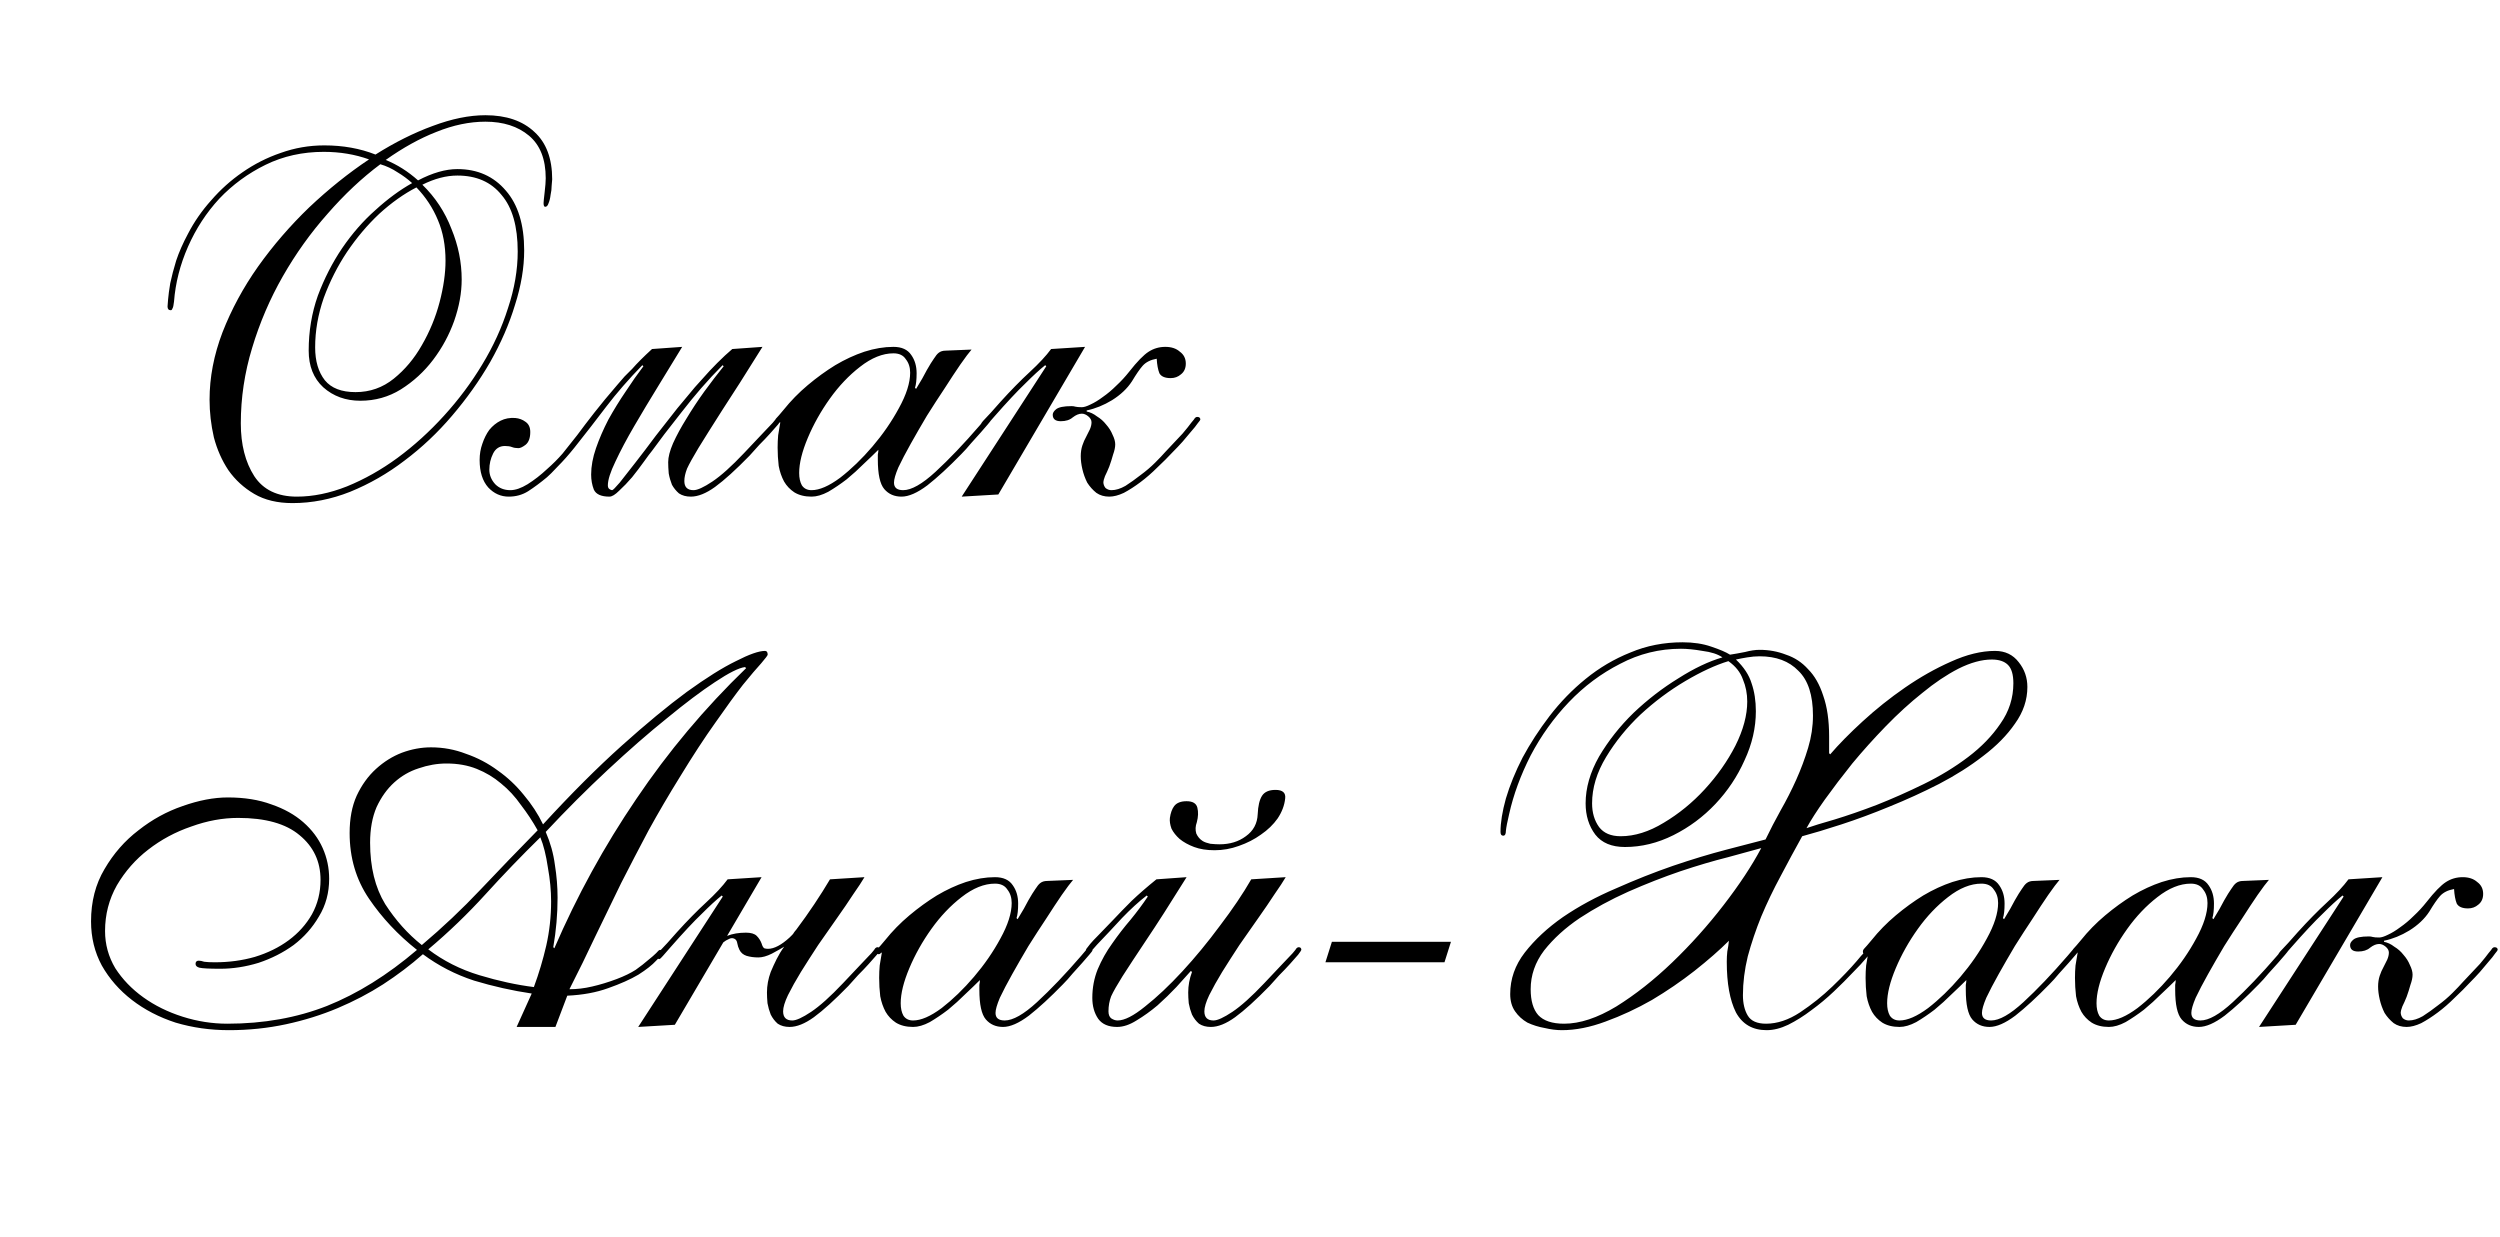 <?xml version="1.0" encoding="UTF-8"?> <svg xmlns="http://www.w3.org/2000/svg" width="297" height="147" viewBox="0 0 297 147" fill="none"><path d="M65.984 122H61.376L63.168 118.032C60.864 117.691 58.581 117.179 56.32 116.496C54.101 115.771 52.075 114.725 50.24 113.36C48.789 114.64 47.211 115.835 45.504 116.944C43.84 118.011 42.048 118.949 40.128 119.76C38.208 120.571 36.16 121.211 33.984 121.68C31.808 122.149 29.547 122.384 27.2 122.384C24.981 122.384 22.869 122.085 20.864 121.488C18.901 120.848 17.173 119.952 15.68 118.8C14.187 117.648 12.992 116.283 12.096 114.704C11.243 113.125 10.816 111.376 10.816 109.456C10.816 107.109 11.349 105.04 12.416 103.248C13.483 101.413 14.827 99.877 16.448 98.64C18.069 97.36 19.819 96.4 21.696 95.76C23.616 95.077 25.408 94.736 27.072 94.736C29.035 94.736 30.763 95.013 32.256 95.568C33.749 96.08 35.008 96.784 36.032 97.68C37.056 98.576 37.824 99.6 38.336 100.752C38.848 101.904 39.104 103.12 39.104 104.4C39.104 106.064 38.699 107.557 37.888 108.88C37.12 110.203 36.117 111.333 34.88 112.272C33.643 113.168 32.256 113.872 30.72 114.384C29.184 114.853 27.669 115.088 26.176 115.088C24.853 115.088 24.021 115.045 23.68 114.96C23.381 114.875 23.232 114.725 23.232 114.512C23.232 114.256 23.36 114.128 23.616 114.128C23.787 114.128 24 114.171 24.256 114.256C24.555 114.299 24.981 114.32 25.536 114.32C27.2 114.32 28.779 114.107 30.272 113.68C31.808 113.211 33.152 112.549 34.304 111.696C35.456 110.843 36.373 109.819 37.056 108.624C37.739 107.387 38.08 106.021 38.08 104.528C38.08 102.352 37.248 100.581 35.584 99.216C33.963 97.851 31.531 97.168 28.288 97.168C26.453 97.168 24.597 97.509 22.72 98.192C20.843 98.832 19.136 99.749 17.6 100.944C16.107 102.096 14.869 103.504 13.888 105.168C12.949 106.832 12.48 108.645 12.48 110.608C12.48 112.187 12.885 113.659 13.696 115.024C14.549 116.347 15.659 117.499 17.024 118.48C18.389 119.461 19.947 120.229 21.696 120.784C23.445 121.339 25.216 121.616 27.008 121.616C31.317 121.616 35.264 120.912 38.848 119.504C42.475 118.053 46.037 115.835 49.536 112.848C47.275 111.056 45.376 109.029 43.84 106.768C42.304 104.507 41.536 101.904 41.536 98.96C41.536 97.253 41.813 95.781 42.368 94.544C42.965 93.264 43.733 92.197 44.672 91.344C45.611 90.491 46.635 89.851 47.744 89.424C48.896 88.997 50.048 88.784 51.2 88.784C52.651 88.784 54.037 89.04 55.36 89.552C56.725 90.021 57.984 90.683 59.136 91.536C60.288 92.347 61.312 93.307 62.208 94.416C63.147 95.525 63.915 96.699 64.512 97.936C67.84 94.309 70.955 91.195 73.856 88.592C76.757 85.989 79.339 83.856 81.6 82.192C83.904 80.528 85.845 79.312 87.424 78.544C89.003 77.733 90.155 77.328 90.88 77.328C91.093 77.328 91.2 77.477 91.2 77.776C91.2 77.861 90.944 78.203 90.432 78.8C89.92 79.355 89.195 80.208 88.256 81.36C87.36 82.512 86.272 84.005 84.992 85.84C83.712 87.632 82.304 89.787 80.768 92.304C79.445 94.437 78.208 96.549 77.056 98.64C75.947 100.731 74.859 102.821 73.792 104.912C72.768 107.003 71.744 109.115 70.72 111.248C69.739 113.339 68.715 115.429 67.648 117.52C68.544 117.52 69.44 117.413 70.336 117.2C71.275 116.987 72.256 116.688 73.28 116.304C74.176 115.963 74.923 115.6 75.52 115.216C76.117 114.789 76.608 114.405 76.992 114.064C77.419 113.723 77.739 113.445 77.952 113.232C78.165 112.976 78.315 112.848 78.4 112.848C78.613 112.848 78.72 112.955 78.72 113.168C78.72 113.296 78.464 113.616 77.952 114.128C77.483 114.64 76.779 115.195 75.84 115.792C74.901 116.347 73.707 116.88 72.256 117.392C70.848 117.904 69.227 118.203 67.392 118.288L65.984 122ZM65.472 107.088C65.472 105.808 65.344 104.464 65.088 103.056C64.875 101.605 64.576 100.411 64.192 99.472C61.931 101.691 59.755 103.952 57.664 106.256C55.573 108.56 53.312 110.736 50.88 112.784C52.672 114.149 54.699 115.173 56.96 115.856C59.221 116.539 61.376 117.008 63.424 117.264C64.021 115.643 64.512 114 64.896 112.336C65.28 110.629 65.472 108.88 65.472 107.088ZM65.856 112.656C68.544 106.427 71.787 100.517 75.584 94.928C79.381 89.296 83.733 84.112 88.64 79.376L88.512 79.248C87.787 79.333 86.592 79.931 84.928 81.04C83.307 82.107 81.408 83.536 79.232 85.328C77.056 87.077 74.709 89.125 72.192 91.472C69.717 93.776 67.264 96.229 64.832 98.832C65.387 100.112 65.749 101.413 65.92 102.736C66.133 104.059 66.24 105.36 66.24 106.64C66.24 108.603 66.069 110.565 65.728 112.528L65.856 112.656ZM43.968 100.112C43.968 103.013 44.565 105.445 45.76 107.408C46.997 109.328 48.448 110.949 50.112 112.272C52.587 110.181 54.912 107.984 57.088 105.68C59.307 103.333 61.568 100.987 63.872 98.64C63.275 97.573 62.613 96.571 61.888 95.632C61.205 94.651 60.416 93.797 59.52 93.072C58.667 92.347 57.707 91.771 56.64 91.344C55.573 90.917 54.379 90.704 53.056 90.704C51.947 90.704 50.837 90.896 49.728 91.28C48.661 91.621 47.701 92.176 46.848 92.944C45.995 93.712 45.291 94.693 44.736 95.888C44.224 97.083 43.968 98.491 43.968 100.112ZM102.699 104.208C102.4 104.72 101.952 105.403 101.354 106.256C100.8 107.109 100.16 108.048 99.434 109.072C98.709 110.096 97.963 111.163 97.195 112.272C96.469 113.381 95.787 114.448 95.147 115.472C94.549 116.453 94.037 117.371 93.611 118.224C93.227 119.035 93.034 119.675 93.034 120.144C93.034 120.869 93.397 121.232 94.123 121.232C94.592 121.232 95.338 120.891 96.362 120.208C97.386 119.525 98.645 118.395 100.139 116.816C101.077 115.835 101.803 115.067 102.315 114.512C102.869 113.915 103.275 113.488 103.531 113.232C103.787 112.933 103.936 112.741 103.979 112.656C104.064 112.571 104.149 112.528 104.235 112.528C104.448 112.528 104.555 112.635 104.555 112.848C104.555 112.891 104.427 113.083 104.171 113.424C103.915 113.723 103.595 114.085 103.211 114.512C102.827 114.939 102.4 115.387 101.931 115.856C101.504 116.325 101.12 116.752 100.779 117.136C99.157 118.8 97.792 120.037 96.683 120.848C95.616 121.616 94.656 122 93.802 122C93.248 122 92.778 121.872 92.394 121.616C92.053 121.317 91.776 120.955 91.562 120.528C91.392 120.101 91.264 119.653 91.178 119.184C91.136 118.715 91.115 118.288 91.115 117.904C91.115 117.093 91.264 116.283 91.562 115.472C91.776 114.96 92.01 114.448 92.266 113.936C92.522 113.424 92.821 112.933 93.162 112.464C92.821 112.677 92.331 112.955 91.691 113.296C91.093 113.595 90.56 113.744 90.091 113.744C89.579 113.744 89.109 113.68 88.683 113.552C88.299 113.424 88.021 113.189 87.85 112.848C87.722 112.592 87.637 112.336 87.594 112.08C87.552 111.781 87.424 111.589 87.21 111.504C86.997 111.419 86.784 111.44 86.57 111.568C86.357 111.653 86.144 111.781 85.93 111.952L80.171 121.744L75.819 122L85.867 106.512L85.739 106.384C85.099 106.896 84.309 107.621 83.371 108.56C82.432 109.456 81.195 110.779 79.659 112.528C79.317 112.912 79.019 113.253 78.763 113.552C78.549 113.808 78.4 113.936 78.314 113.936C78.144 113.936 78.058 113.808 78.058 113.552C78.058 113.381 78.229 113.125 78.57 112.784C78.912 112.443 79.531 111.76 80.427 110.736C81.664 109.371 82.816 108.197 83.882 107.216C84.992 106.192 85.845 105.275 86.442 104.464L90.475 104.208L86.379 111.184C87.019 110.928 87.765 110.8 88.618 110.8C89.216 110.8 89.642 110.928 89.898 111.184C90.154 111.44 90.347 111.739 90.475 112.08C90.56 112.379 90.666 112.571 90.794 112.656C90.922 112.699 91.072 112.72 91.243 112.72C91.968 112.72 92.821 112.272 93.802 111.376L94.123 111.056C94.208 110.971 94.272 110.885 94.314 110.8C94.4 110.672 94.485 110.565 94.57 110.48C95.338 109.456 96.064 108.432 96.746 107.408C97.429 106.384 98.048 105.403 98.603 104.464L102.699 104.208ZM127.484 104.528C127.185 104.869 126.737 105.467 126.14 106.32C125.585 107.131 124.967 108.069 124.284 109.136C123.601 110.16 122.897 111.248 122.172 112.4C121.489 113.552 120.849 114.661 120.252 115.728C119.655 116.795 119.164 117.733 118.78 118.544C118.439 119.355 118.268 119.952 118.268 120.336C118.268 120.933 118.631 121.232 119.356 121.232C120.337 121.232 121.617 120.507 123.196 119.056C124.817 117.563 126.567 115.728 128.444 113.552C128.828 113.083 129.063 112.805 129.148 112.72C129.233 112.592 129.319 112.528 129.404 112.528C129.532 112.528 129.617 112.571 129.66 112.656C129.745 112.741 129.788 112.827 129.788 112.912C129.788 112.955 129.66 113.125 129.404 113.424C129.191 113.68 128.913 114 128.572 114.384C128.231 114.768 127.847 115.195 127.42 115.664C127.036 116.133 126.652 116.56 126.268 116.944C124.775 118.48 123.431 119.717 122.236 120.656C121.041 121.552 120.017 122 119.164 122C118.311 122 117.628 121.701 117.116 121.104C116.604 120.507 116.348 119.333 116.348 117.584C116.348 117.371 116.348 117.179 116.348 117.008C116.391 116.795 116.412 116.603 116.412 116.432C115.943 116.901 115.367 117.456 114.684 118.096C114.044 118.736 113.361 119.355 112.636 119.952C111.911 120.507 111.185 120.997 110.46 121.424C109.735 121.808 109.073 122 108.476 122C107.665 122 106.983 121.829 106.428 121.488C105.916 121.147 105.511 120.72 105.212 120.208C104.913 119.653 104.7 119.035 104.572 118.352C104.487 117.627 104.444 116.901 104.444 116.176C104.444 115.664 104.465 115.173 104.508 114.704C104.593 114.192 104.679 113.68 104.764 113.168C104.679 113.168 104.615 113.211 104.572 113.296C104.529 113.339 104.465 113.36 104.38 113.36C104.209 113.36 104.124 113.253 104.124 113.04C104.124 112.912 104.188 112.784 104.316 112.656C104.444 112.528 104.721 112.208 105.148 111.696C106.001 110.629 106.961 109.648 108.028 108.752C109.095 107.856 110.183 107.067 111.292 106.384C112.444 105.701 113.596 105.168 114.748 104.784C115.943 104.4 117.095 104.208 118.204 104.208C119.185 104.208 119.889 104.528 120.316 105.168C120.743 105.765 120.956 106.491 120.956 107.344C120.956 108.112 120.892 108.688 120.764 109.072L120.892 109.2C121.447 108.304 121.873 107.557 122.172 106.96C122.513 106.363 122.791 105.915 123.004 105.616C123.217 105.275 123.409 105.04 123.58 104.912C123.793 104.741 124.071 104.656 124.412 104.656L127.484 104.528ZM107.004 119.184C107.004 119.781 107.111 120.272 107.324 120.656C107.58 121.04 107.964 121.232 108.476 121.232C109.415 121.232 110.545 120.741 111.868 119.76C113.191 118.736 114.471 117.499 115.708 116.048C116.945 114.597 117.991 113.083 118.844 111.504C119.74 109.883 120.188 108.475 120.188 107.28C120.188 106.64 120.017 106.107 119.676 105.68C119.377 105.211 118.887 104.976 118.204 104.976C116.924 104.976 115.601 105.509 114.236 106.576C112.913 107.6 111.719 108.859 110.652 110.352C109.585 111.845 108.711 113.403 108.028 115.024C107.345 116.645 107.004 118.032 107.004 119.184ZM152.743 104.208C152.444 104.72 151.996 105.403 151.399 106.256C150.844 107.109 150.204 108.048 149.479 109.072C148.754 110.096 148.007 111.163 147.239 112.272C146.514 113.381 145.831 114.448 145.191 115.472C144.594 116.453 144.082 117.371 143.655 118.224C143.271 119.035 143.079 119.675 143.079 120.144C143.079 120.869 143.442 121.232 144.167 121.232C144.636 121.232 145.383 120.891 146.407 120.208C147.431 119.525 148.69 118.395 150.183 116.816C151.122 115.835 151.847 115.067 152.359 114.512C152.914 113.915 153.319 113.488 153.575 113.232C153.831 112.933 153.98 112.741 154.023 112.656C154.108 112.571 154.194 112.528 154.279 112.528C154.492 112.528 154.599 112.635 154.599 112.848C154.599 112.891 154.471 113.083 154.215 113.424C153.959 113.723 153.639 114.085 153.255 114.512C152.871 114.939 152.444 115.387 151.975 115.856C151.548 116.325 151.164 116.752 150.823 117.136C149.202 118.8 147.836 120.037 146.727 120.848C145.66 121.616 144.7 122 143.847 122C143.292 122 142.823 121.872 142.439 121.616C142.098 121.317 141.82 120.955 141.607 120.528C141.436 120.101 141.308 119.653 141.223 119.184C141.18 118.715 141.159 118.288 141.159 117.904C141.159 117.093 141.308 116.283 141.607 115.472L141.479 115.344C141.01 115.856 140.434 116.496 139.751 117.264C139.068 117.989 138.322 118.715 137.511 119.44C136.7 120.123 135.868 120.72 135.015 121.232C134.204 121.744 133.436 122 132.711 122C131.687 122 130.94 121.68 130.471 121.04C130.002 120.357 129.767 119.525 129.767 118.544C129.767 117.349 129.98 116.219 130.407 115.152C130.876 114.043 131.452 113.019 132.135 112.08C132.818 111.099 133.543 110.16 134.311 109.264C135.079 108.325 135.762 107.408 136.359 106.512L136.231 106.384C135.292 107.109 134.311 108.005 133.287 109.072C132.306 110.139 131.324 111.184 130.343 112.208C129.916 112.677 129.66 112.976 129.575 113.104C129.49 113.232 129.383 113.296 129.255 113.296C129.084 113.296 128.999 113.168 128.999 112.912C128.999 112.869 129.02 112.805 129.063 112.72C129.148 112.592 129.298 112.4 129.511 112.144C129.724 111.888 130.044 111.547 130.471 111.12C130.94 110.651 131.538 110.032 132.263 109.264C132.903 108.581 133.628 107.835 134.439 107.024C135.292 106.213 136.274 105.36 137.383 104.464L140.967 104.208C139.004 107.365 137.404 109.861 136.167 111.696C134.972 113.488 134.034 114.917 133.351 115.984C132.711 117.008 132.263 117.797 132.007 118.352C131.794 118.907 131.687 119.504 131.687 120.144C131.687 120.528 131.794 120.805 132.007 120.976C132.263 121.147 132.519 121.232 132.775 121.232C133.586 121.232 134.674 120.677 136.039 119.568C137.447 118.459 138.919 117.072 140.455 115.408C141.991 113.744 143.484 111.931 144.935 109.968C146.428 108.005 147.666 106.171 148.647 104.464L152.743 104.208ZM144.295 101.008C143.356 101.008 142.546 100.88 141.863 100.624C141.18 100.368 140.604 100.048 140.135 99.664C139.708 99.28 139.388 98.875 139.175 98.448C139.004 97.979 138.94 97.552 138.983 97.168C139.068 96.571 139.239 96.101 139.495 95.76C139.794 95.376 140.284 95.184 140.967 95.184C141.692 95.184 142.119 95.44 142.247 95.952C142.375 96.464 142.354 97.04 142.183 97.68C142.012 98.149 141.991 98.597 142.119 99.024C142.29 99.408 142.546 99.707 142.887 99.92C143.1 100.048 143.399 100.155 143.783 100.24C144.21 100.283 144.572 100.304 144.871 100.304C146.108 100.304 147.154 99.984 148.007 99.344C148.903 98.704 149.372 97.829 149.415 96.72C149.458 95.739 149.628 95.013 149.927 94.544C150.226 94.075 150.759 93.84 151.527 93.84C152.38 93.84 152.764 94.181 152.679 94.864C152.594 95.675 152.295 96.464 151.783 97.232C151.271 97.957 150.61 98.597 149.799 99.152C149.031 99.707 148.156 100.155 147.175 100.496C146.236 100.837 145.276 101.008 144.295 101.008ZM171.604 114.32H157.46L158.228 111.888H172.372L171.604 114.32ZM217.428 89.616C218.452 88.421 219.732 87.12 221.268 85.712C222.847 84.261 224.532 82.917 226.324 81.68C228.116 80.443 229.929 79.419 231.764 78.608C233.641 77.755 235.391 77.328 237.012 77.328C238.207 77.328 239.145 77.776 239.828 78.672C240.511 79.525 240.852 80.507 240.852 81.616C240.852 83.152 240.361 84.603 239.38 85.968C238.441 87.333 237.183 88.613 235.604 89.808C234.068 91.003 232.319 92.112 230.356 93.136C228.436 94.117 226.473 95.013 224.468 95.824C222.505 96.635 220.607 97.339 218.772 97.936C216.937 98.533 215.38 99.003 214.1 99.344C213.247 100.88 212.393 102.459 211.54 104.08C210.687 105.659 209.919 107.259 209.236 108.88C208.596 110.459 208.063 112.037 207.636 113.616C207.252 115.195 207.06 116.731 207.06 118.224C207.06 119.205 207.252 120.016 207.636 120.656C208.02 121.296 208.745 121.616 209.812 121.616C211.135 121.616 212.479 121.168 213.844 120.272C215.252 119.333 216.532 118.309 217.684 117.2C218.836 116.091 219.796 115.088 220.564 114.192C221.332 113.253 221.801 112.784 221.972 112.784C222.185 112.784 222.292 112.891 222.292 113.104C222.292 113.104 222.1 113.339 221.716 113.808C221.332 114.277 220.799 114.853 220.116 115.536C219.476 116.219 218.729 116.965 217.876 117.776C217.023 118.587 216.127 119.333 215.188 120.016C214.292 120.699 213.375 121.275 212.436 121.744C211.54 122.171 210.687 122.384 209.876 122.384C208.212 122.384 206.996 121.68 206.228 120.272C205.503 118.821 205.14 116.816 205.14 114.256C205.14 113.829 205.161 113.424 205.204 113.04C205.289 112.613 205.353 112.187 205.396 111.76C204.287 112.869 202.921 114.064 201.3 115.344C199.721 116.581 198.036 117.733 196.244 118.8C194.452 119.824 192.617 120.677 190.74 121.36C188.905 122.043 187.177 122.384 185.556 122.384C184.916 122.384 184.233 122.299 183.508 122.128C182.783 122 182.1 121.787 181.46 121.488C180.863 121.147 180.372 120.699 179.988 120.144C179.604 119.589 179.412 118.907 179.412 118.096C179.412 116.304 179.988 114.661 181.14 113.168C182.335 111.632 183.849 110.224 185.684 108.944C187.561 107.664 189.652 106.533 191.956 105.552C194.26 104.528 196.521 103.632 198.74 102.864C201.001 102.096 203.113 101.456 205.076 100.944C207.039 100.432 208.596 100.027 209.748 99.728C210.303 98.576 210.9 97.424 211.54 96.272C212.223 95.077 212.841 93.861 213.396 92.624C213.951 91.387 214.42 90.128 214.804 88.848C215.188 87.568 215.38 86.288 215.38 85.008C215.38 82.576 214.804 80.805 213.652 79.696C212.543 78.544 211.007 77.968 209.044 77.968C208.575 77.968 208.084 78.011 207.572 78.096C207.06 78.181 206.612 78.267 206.228 78.352C207.167 79.248 207.785 80.187 208.084 81.168C208.425 82.149 208.596 83.259 208.596 84.496C208.596 86.459 208.148 88.4 207.252 90.32C206.399 92.24 205.247 93.968 203.796 95.504C202.345 97.04 200.681 98.277 198.804 99.216C196.927 100.155 195.007 100.624 193.044 100.624C191.465 100.624 190.292 100.133 189.524 99.152C188.756 98.128 188.372 96.891 188.372 95.44C188.372 93.605 188.905 91.749 189.972 89.872C191.081 87.995 192.447 86.267 194.068 84.688C195.732 83.109 197.503 81.744 199.38 80.592C201.257 79.397 203.007 78.565 204.628 78.096C204.073 77.712 203.284 77.456 202.26 77.328C201.279 77.157 200.425 77.072 199.7 77.072C197.14 77.072 194.729 77.669 192.468 78.864C190.207 80.016 188.18 81.531 186.388 83.408C184.596 85.285 183.081 87.397 181.844 89.744C180.649 92.091 179.796 94.416 179.284 96.72C179.071 97.616 178.943 98.277 178.9 98.704C178.9 99.088 178.793 99.28 178.58 99.28C178.367 99.28 178.26 99.131 178.26 98.832C178.26 97.723 178.473 96.4 178.9 94.864C179.369 93.285 180.031 91.664 180.884 90C181.78 88.336 182.847 86.693 184.084 85.072C185.364 83.408 186.793 81.936 188.372 80.656C189.993 79.333 191.764 78.288 193.684 77.52C195.604 76.709 197.673 76.304 199.892 76.304C201.172 76.304 202.303 76.475 203.284 76.816C204.308 77.157 205.055 77.477 205.524 77.776C206.079 77.691 206.676 77.584 207.316 77.456C207.956 77.285 208.532 77.2 209.044 77.2C210.153 77.2 211.199 77.392 212.18 77.776C213.204 78.117 214.079 78.693 214.804 79.504C215.572 80.272 216.169 81.317 216.596 82.64C217.065 83.963 217.3 85.584 217.3 87.504V89.488L217.428 89.616ZM181.844 117.52C181.844 118.885 182.143 119.909 182.74 120.592C183.38 121.275 184.404 121.616 185.812 121.616C187.689 121.616 189.759 120.933 192.02 119.568C194.281 118.16 196.5 116.411 198.676 114.32C200.852 112.229 202.879 109.968 204.756 107.536C206.633 105.104 208.127 102.843 209.236 100.752C208.297 101.008 206.975 101.371 205.268 101.84C203.561 102.267 201.684 102.821 199.636 103.504C197.631 104.187 195.561 104.997 193.428 105.936C191.337 106.875 189.417 107.92 187.668 109.072C185.961 110.224 184.553 111.504 183.444 112.912C182.377 114.32 181.844 115.856 181.844 117.52ZM207.572 83.344C207.572 82.405 207.401 81.531 207.06 80.72C206.761 79.867 206.185 79.141 205.332 78.544C203.796 79.013 202.089 79.803 200.212 80.912C198.335 82.021 196.564 83.344 194.9 84.88C193.279 86.416 191.913 88.101 190.804 89.936C189.695 91.771 189.14 93.605 189.14 95.44C189.14 96.549 189.417 97.488 189.972 98.256C190.527 98.981 191.38 99.344 192.532 99.344C194.196 99.344 195.903 98.811 197.652 97.744C199.444 96.677 201.065 95.355 202.516 93.776C204.009 92.155 205.225 90.427 206.164 88.592C207.103 86.715 207.572 84.965 207.572 83.344ZM239.188 81.168C239.188 80.144 238.975 79.419 238.548 78.992C238.121 78.565 237.481 78.352 236.628 78.352C235.433 78.352 234.111 78.715 232.66 79.44C231.252 80.165 229.823 81.125 228.372 82.32C226.921 83.472 225.471 84.795 224.02 86.288C222.612 87.739 221.289 89.211 220.052 90.704C218.857 92.197 217.769 93.627 216.788 94.992C215.849 96.315 215.124 97.445 214.612 98.384C215.337 98.128 216.447 97.787 217.94 97.36C219.476 96.891 221.14 96.315 222.932 95.632C224.767 94.907 226.644 94.075 228.564 93.136C230.484 92.197 232.233 91.131 233.812 89.936C235.391 88.741 236.671 87.419 237.652 85.968C238.676 84.517 239.188 82.917 239.188 81.168ZM244.672 104.528C244.373 104.869 243.925 105.467 243.328 106.32C242.773 107.131 242.154 108.069 241.472 109.136C240.789 110.16 240.085 111.248 239.36 112.4C238.677 113.552 238.037 114.661 237.44 115.728C236.842 116.795 236.352 117.733 235.968 118.544C235.626 119.355 235.456 119.952 235.456 120.336C235.456 120.933 235.818 121.232 236.544 121.232C237.525 121.232 238.805 120.507 240.384 119.056C242.005 117.563 243.754 115.728 245.632 113.552C246.016 113.083 246.25 112.805 246.336 112.72C246.421 112.592 246.506 112.528 246.592 112.528C246.72 112.528 246.805 112.571 246.847 112.656C246.933 112.741 246.976 112.827 246.976 112.912C246.976 112.955 246.848 113.125 246.592 113.424C246.378 113.68 246.101 114 245.76 114.384C245.418 114.768 245.034 115.195 244.608 115.664C244.224 116.133 243.84 116.56 243.456 116.944C241.962 118.48 240.618 119.717 239.424 120.656C238.229 121.552 237.205 122 236.352 122C235.498 122 234.816 121.701 234.304 121.104C233.792 120.507 233.536 119.333 233.536 117.584C233.536 117.371 233.536 117.179 233.536 117.008C233.578 116.795 233.6 116.603 233.6 116.432C233.13 116.901 232.554 117.456 231.872 118.096C231.232 118.736 230.549 119.355 229.824 119.952C229.098 120.507 228.373 120.997 227.648 121.424C226.922 121.808 226.261 122 225.664 122C224.853 122 224.17 121.829 223.616 121.488C223.104 121.147 222.698 120.72 222.4 120.208C222.101 119.653 221.888 119.035 221.76 118.352C221.674 117.627 221.632 116.901 221.632 116.176C221.632 115.664 221.653 115.173 221.696 114.704C221.781 114.192 221.866 113.68 221.952 113.168C221.866 113.168 221.802 113.211 221.76 113.296C221.717 113.339 221.653 113.36 221.568 113.36C221.397 113.36 221.312 113.253 221.312 113.04C221.312 112.912 221.376 112.784 221.504 112.656C221.632 112.528 221.909 112.208 222.336 111.696C223.189 110.629 224.149 109.648 225.216 108.752C226.282 107.856 227.37 107.067 228.48 106.384C229.632 105.701 230.784 105.168 231.936 104.784C233.13 104.4 234.282 104.208 235.392 104.208C236.373 104.208 237.077 104.528 237.504 105.168C237.93 105.765 238.144 106.491 238.144 107.344C238.144 108.112 238.08 108.688 237.952 109.072L238.08 109.2C238.634 108.304 239.061 107.557 239.36 106.96C239.701 106.363 239.978 105.915 240.192 105.616C240.405 105.275 240.597 105.04 240.768 104.912C240.981 104.741 241.258 104.656 241.6 104.656L244.672 104.528ZM224.192 119.184C224.192 119.781 224.298 120.272 224.512 120.656C224.768 121.04 225.152 121.232 225.664 121.232C226.602 121.232 227.733 120.741 229.056 119.76C230.378 118.736 231.658 117.499 232.896 116.048C234.133 114.597 235.178 113.083 236.032 111.504C236.928 109.883 237.376 108.475 237.376 107.28C237.376 106.64 237.205 106.107 236.864 105.68C236.565 105.211 236.074 104.976 235.392 104.976C234.112 104.976 232.789 105.509 231.424 106.576C230.101 107.6 228.906 108.859 227.84 110.352C226.773 111.845 225.898 113.403 225.216 115.024C224.533 116.645 224.192 118.032 224.192 119.184ZM269.547 104.528C269.248 104.869 268.8 105.467 268.203 106.32C267.648 107.131 267.029 108.069 266.347 109.136C265.664 110.16 264.96 111.248 264.235 112.4C263.552 113.552 262.912 114.661 262.315 115.728C261.717 116.795 261.227 117.733 260.843 118.544C260.501 119.355 260.331 119.952 260.331 120.336C260.331 120.933 260.693 121.232 261.419 121.232C262.4 121.232 263.68 120.507 265.259 119.056C266.88 117.563 268.629 115.728 270.507 113.552C270.891 113.083 271.125 112.805 271.211 112.72C271.296 112.592 271.381 112.528 271.467 112.528C271.595 112.528 271.68 112.571 271.722 112.656C271.808 112.741 271.851 112.827 271.851 112.912C271.851 112.955 271.723 113.125 271.467 113.424C271.253 113.68 270.976 114 270.635 114.384C270.293 114.768 269.909 115.195 269.483 115.664C269.099 116.133 268.715 116.56 268.331 116.944C266.837 118.48 265.493 119.717 264.299 120.656C263.104 121.552 262.08 122 261.227 122C260.373 122 259.691 121.701 259.179 121.104C258.667 120.507 258.411 119.333 258.411 117.584C258.411 117.371 258.411 117.179 258.411 117.008C258.453 116.795 258.475 116.603 258.475 116.432C258.005 116.901 257.429 117.456 256.747 118.096C256.107 118.736 255.424 119.355 254.699 119.952C253.973 120.507 253.248 120.997 252.523 121.424C251.797 121.808 251.136 122 250.539 122C249.728 122 249.045 121.829 248.491 121.488C247.979 121.147 247.573 120.72 247.275 120.208C246.976 119.653 246.763 119.035 246.635 118.352C246.549 117.627 246.507 116.901 246.507 116.176C246.507 115.664 246.528 115.173 246.571 114.704C246.656 114.192 246.741 113.68 246.827 113.168C246.741 113.168 246.677 113.211 246.635 113.296C246.592 113.339 246.528 113.36 246.443 113.36C246.272 113.36 246.187 113.253 246.187 113.04C246.187 112.912 246.251 112.784 246.379 112.656C246.507 112.528 246.784 112.208 247.211 111.696C248.064 110.629 249.024 109.648 250.091 108.752C251.157 107.856 252.245 107.067 253.355 106.384C254.507 105.701 255.659 105.168 256.811 104.784C258.005 104.4 259.157 104.208 260.267 104.208C261.248 104.208 261.952 104.528 262.379 105.168C262.805 105.765 263.019 106.491 263.019 107.344C263.019 108.112 262.955 108.688 262.827 109.072L262.955 109.2C263.509 108.304 263.936 107.557 264.235 106.96C264.576 106.363 264.853 105.915 265.067 105.616C265.28 105.275 265.472 105.04 265.643 104.912C265.856 104.741 266.133 104.656 266.475 104.656L269.547 104.528ZM249.067 119.184C249.067 119.781 249.173 120.272 249.387 120.656C249.643 121.04 250.027 121.232 250.539 121.232C251.477 121.232 252.608 120.741 253.931 119.76C255.253 118.736 256.533 117.499 257.771 116.048C259.008 114.597 260.053 113.083 260.907 111.504C261.803 109.883 262.251 108.475 262.251 107.28C262.251 106.64 262.08 106.107 261.739 105.68C261.44 105.211 260.949 104.976 260.267 104.976C258.987 104.976 257.664 105.509 256.299 106.576C254.976 107.6 253.781 108.859 252.715 110.352C251.648 111.845 250.773 113.403 250.091 115.024C249.408 116.645 249.067 118.032 249.067 119.184ZM293.206 107.92C292.523 107.92 292.075 107.728 291.862 107.344C291.691 106.917 291.584 106.341 291.542 105.616C290.816 105.744 290.262 106.021 289.878 106.448C289.536 106.832 289.11 107.451 288.598 108.304C288.043 109.157 287.254 109.904 286.23 110.544C285.248 111.141 284.246 111.547 283.222 111.76V111.888C283.648 111.973 284.054 112.165 284.438 112.464C284.864 112.72 285.227 113.04 285.526 113.424C285.867 113.808 286.123 114.213 286.294 114.64C286.507 115.067 286.614 115.451 286.614 115.792C286.614 116.133 286.528 116.539 286.358 117.008C286.23 117.477 286.08 117.947 285.91 118.416C285.739 118.843 285.568 119.227 285.398 119.568C285.27 119.909 285.206 120.144 285.206 120.272C285.206 120.528 285.291 120.763 285.462 120.976C285.675 121.147 285.91 121.232 286.166 121.232C286.678 121.232 287.232 121.061 287.83 120.72C288.427 120.336 289.024 119.909 289.622 119.44C290.262 118.971 290.838 118.48 291.35 117.968C291.862 117.456 292.267 117.029 292.566 116.688C293.462 115.749 294.144 115.024 294.614 114.512C295.083 113.957 295.424 113.531 295.638 113.232C295.894 112.933 296.043 112.741 296.086 112.656C296.171 112.571 296.256 112.528 296.342 112.528C296.598 112.528 296.726 112.635 296.726 112.848C296.726 112.891 296.619 113.04 296.406 113.296C296.235 113.552 295.979 113.872 295.638 114.256C295.339 114.597 294.998 115.003 294.614 115.472C294.23 115.899 293.846 116.304 293.462 116.688C292.907 117.285 292.288 117.904 291.606 118.544C290.966 119.184 290.304 119.76 289.622 120.272C288.939 120.784 288.278 121.211 287.638 121.552C286.998 121.851 286.422 122 285.91 122C285.312 122 284.8 121.851 284.374 121.552C283.947 121.211 283.584 120.805 283.286 120.336C283.03 119.824 282.838 119.291 282.71 118.736C282.582 118.181 282.518 117.669 282.518 117.2C282.518 116.731 282.582 116.304 282.71 115.92C282.838 115.536 282.987 115.195 283.158 114.896C283.328 114.555 283.478 114.256 283.606 114C283.734 113.701 283.798 113.424 283.798 113.168C283.798 112.912 283.67 112.677 283.414 112.464C283.158 112.251 282.902 112.144 282.646 112.144C282.304 112.144 281.942 112.293 281.558 112.592C281.216 112.891 280.747 113.04 280.15 113.04C279.51 113.04 279.19 112.784 279.19 112.272C279.19 112.059 279.318 111.845 279.574 111.632C279.872 111.376 280.491 111.248 281.43 111.248C281.6 111.248 281.75 111.269 281.878 111.312C282.048 111.355 282.304 111.376 282.646 111.376C282.902 111.376 283.243 111.269 283.67 111.056C284.139 110.843 284.63 110.544 285.142 110.16C285.696 109.776 286.23 109.328 286.742 108.816C287.296 108.304 287.808 107.749 288.278 107.152C289.216 105.957 289.984 105.168 290.582 104.784C291.179 104.4 291.84 104.208 292.566 104.208C293.291 104.208 293.867 104.4 294.294 104.784C294.763 105.125 294.998 105.595 294.998 106.192C294.998 106.747 294.806 107.173 294.422 107.472C294.08 107.771 293.675 107.92 293.206 107.92ZM278.422 106.512L278.294 106.384C277.654 106.896 276.864 107.621 275.926 108.56C274.987 109.456 273.75 110.779 272.214 112.528C271.872 112.912 271.574 113.253 271.318 113.552C271.104 113.808 270.955 113.936 270.87 113.936C270.699 113.936 270.614 113.808 270.614 113.552C270.614 113.381 270.784 113.125 271.126 112.784C271.467 112.443 272.086 111.76 272.982 110.736C274.219 109.371 275.371 108.197 276.438 107.216C277.547 106.192 278.4 105.275 278.998 104.464L283.03 104.208L272.726 121.744L268.374 122L278.422 106.512Z" fill="black"></path><path d="M37.44 41.272C37.44 42.893 37.824 44.195 38.592 45.176C39.36 46.115 40.576 46.584 42.24 46.584C43.947 46.584 45.461 46.051 46.784 44.984C48.107 43.917 49.216 42.595 50.112 41.016C51.051 39.395 51.755 37.688 52.224 35.896C52.693 34.104 52.928 32.461 52.928 30.968C52.928 29.176 52.629 27.576 52.032 26.168C51.435 24.717 50.581 23.416 49.472 22.264C47.979 23.032 46.507 24.077 45.056 25.4C43.648 26.723 42.368 28.237 41.216 29.944C40.107 31.608 39.189 33.421 38.464 35.384C37.781 37.347 37.44 39.309 37.44 41.272ZM62.272 29.752C62.272 31.8 61.909 33.955 61.184 36.216C60.501 38.477 59.52 40.739 58.24 43C56.96 45.219 55.445 47.352 53.696 49.4C51.989 51.405 50.112 53.176 48.064 54.712C46.059 56.248 43.904 57.485 41.6 58.424C39.339 59.32 37.056 59.768 34.752 59.768C32.96 59.768 31.445 59.405 30.208 58.68C28.971 57.955 27.947 57.016 27.136 55.864C26.368 54.712 25.792 53.411 25.408 51.96C25.067 50.467 24.896 48.973 24.896 47.48C24.896 44.835 25.408 42.168 26.432 39.48C27.499 36.749 28.907 34.147 30.656 31.672C32.448 29.155 34.475 26.808 36.736 24.632C39.04 22.456 41.408 20.557 43.84 18.936C42.176 18.339 40.384 18.04 38.464 18.04C35.947 18.04 33.643 18.552 31.552 19.576C29.461 20.6 27.627 21.944 26.048 23.608C24.512 25.272 23.275 27.171 22.336 29.304C21.397 31.437 20.843 33.613 20.672 35.832C20.629 36.259 20.565 36.536 20.48 36.664C20.437 36.792 20.373 36.856 20.288 36.856C20.032 36.856 19.904 36.707 19.904 36.408C19.904 36.365 19.925 36.088 19.968 35.576C20.011 35.064 20.096 34.424 20.224 33.656C20.395 32.845 20.629 31.949 20.928 30.968C21.269 29.944 21.739 28.877 22.336 27.768C23.061 26.36 23.979 25.037 25.088 23.8C26.197 22.52 27.435 21.411 28.8 20.472C30.208 19.491 31.723 18.723 33.344 18.168C35.008 17.571 36.736 17.272 38.528 17.272C40.747 17.272 42.773 17.635 44.608 18.36C46.912 16.909 49.173 15.779 51.392 14.968C53.653 14.115 55.744 13.688 57.664 13.688C60.139 13.688 62.08 14.349 63.488 15.672C64.896 16.952 65.6 18.829 65.6 21.304C65.6 21.432 65.579 21.688 65.536 22.072C65.536 22.413 65.493 22.776 65.408 23.16C65.365 23.544 65.28 23.885 65.152 24.184C65.067 24.44 64.939 24.568 64.768 24.568C64.64 24.568 64.576 24.419 64.576 24.12C64.576 23.992 64.619 23.565 64.704 22.84C64.789 22.115 64.832 21.56 64.832 21.176C64.832 18.915 64.171 17.229 62.848 16.12C61.525 15.011 59.797 14.456 57.664 14.456C55.787 14.456 53.845 14.861 51.84 15.672C49.877 16.44 47.872 17.549 45.824 19C47.189 19.555 48.469 20.365 49.664 21.432C51.371 20.536 52.928 20.088 54.336 20.088C56.725 20.088 58.645 20.941 60.096 22.648C61.547 24.312 62.272 26.68 62.272 29.752ZM28.608 50.296C28.608 52.813 29.141 54.904 30.208 56.568C31.275 58.189 32.96 59 35.264 59C37.184 59 39.168 58.595 41.216 57.784C43.307 56.931 45.312 55.8 47.232 54.392C49.195 52.941 51.029 51.277 52.736 49.4C54.485 47.48 56 45.453 57.28 43.32C58.603 41.144 59.627 38.904 60.352 36.6C61.12 34.296 61.504 32.056 61.504 29.88C61.504 26.893 60.864 24.653 59.584 23.16C58.347 21.624 56.597 20.856 54.336 20.856C53.013 20.856 51.627 21.219 50.176 21.944C51.712 23.437 52.864 25.187 53.632 27.192C54.443 29.155 54.848 31.16 54.848 33.208C54.848 34.787 54.549 36.429 53.952 38.136C53.355 39.8 52.523 41.336 51.456 42.744C50.389 44.152 49.109 45.325 47.616 46.264C46.165 47.16 44.565 47.608 42.816 47.608C41.067 47.608 39.595 47.075 38.4 46.008C37.248 44.941 36.672 43.491 36.672 41.656C36.672 39.352 37.035 37.176 37.76 35.128C38.528 33.08 39.488 31.203 40.64 29.496C41.835 27.747 43.157 26.232 44.608 24.952C46.059 23.629 47.509 22.563 48.96 21.752C48.448 21.283 47.872 20.856 47.232 20.472C46.592 20.045 45.909 19.725 45.184 19.512C43.008 21.133 40.917 23.096 38.912 25.4C36.907 27.661 35.136 30.136 33.6 32.824C32.064 35.512 30.848 38.349 29.952 41.336C29.056 44.28 28.608 47.267 28.608 50.296ZM90.581 41.208C88.618 44.365 87.018 46.883 85.781 48.76C84.586 50.637 83.647 52.131 82.965 53.24C82.325 54.307 81.876 55.117 81.621 55.672C81.407 56.227 81.3 56.717 81.3 57.144C81.3 57.869 81.663 58.232 82.388 58.232C82.858 58.232 83.605 57.891 84.629 57.208C85.653 56.525 86.911 55.395 88.404 53.816C89.343 52.835 90.069 52.067 90.581 51.512C91.135 50.915 91.54 50.488 91.796 50.232C92.052 49.933 92.202 49.741 92.245 49.656C92.33 49.571 92.415 49.528 92.501 49.528C92.714 49.528 92.82 49.635 92.82 49.848C92.82 49.891 92.692 50.083 92.436 50.424C92.18 50.723 91.861 51.085 91.477 51.512C91.093 51.939 90.666 52.387 90.197 52.856C89.77 53.325 89.386 53.752 89.044 54.136C87.423 55.8 86.058 57.037 84.948 57.848C83.882 58.616 82.922 59 82.069 59C81.514 59 81.044 58.872 80.66 58.616C80.319 58.317 80.042 57.976 79.829 57.592C79.658 57.165 79.53 56.717 79.445 56.248C79.402 55.736 79.38 55.288 79.38 54.904C79.38 54.307 79.573 53.56 79.957 52.664C80.383 51.725 80.916 50.744 81.556 49.72C82.197 48.653 82.9 47.587 83.668 46.52C84.479 45.411 85.247 44.408 85.972 43.512L85.844 43.384C84.991 44.237 84.138 45.155 83.284 46.136C82.474 47.075 81.706 48.013 80.981 48.952C80.255 49.891 79.573 50.765 78.933 51.576C78.335 52.387 77.844 53.048 77.46 53.56C77.247 53.816 76.927 54.243 76.501 54.84C76.074 55.437 75.605 56.056 75.093 56.696C74.581 57.293 74.069 57.827 73.556 58.296C73.087 58.765 72.703 59 72.404 59C71.423 59 70.805 58.723 70.549 58.168C70.335 57.613 70.228 57.016 70.228 56.376C70.228 55.395 70.421 54.349 70.805 53.24C71.189 52.131 71.679 51 72.276 49.848C72.916 48.696 73.599 47.587 74.325 46.52C75.05 45.411 75.754 44.408 76.436 43.512L76.308 43.384C74.687 45.048 73.258 46.691 72.02 48.312C70.826 49.891 69.567 51.512 68.245 53.176C67.562 54.029 66.9 54.776 66.26 55.416C65.663 56.056 65.237 56.483 64.981 56.696C64.213 57.336 63.466 57.891 62.74 58.36C62.058 58.787 61.29 59 60.437 59C59.498 59 58.687 58.637 58.005 57.912C57.322 57.144 56.98 56.056 56.98 54.648C56.98 53.965 57.087 53.325 57.3 52.728C57.514 52.088 57.791 51.533 58.133 51.064C58.517 50.595 58.965 50.232 59.477 49.976C59.989 49.72 60.565 49.613 61.205 49.656C61.674 49.699 62.079 49.848 62.42 50.104C62.804 50.36 62.996 50.765 62.996 51.32C62.996 52.045 62.804 52.557 62.42 52.856C62.079 53.112 61.802 53.24 61.589 53.24C61.29 53.24 61.034 53.197 60.821 53.112C60.607 53.027 60.33 52.984 59.989 52.984C59.349 52.984 58.879 53.283 58.581 53.88C58.282 54.477 58.133 55.117 58.133 55.8C58.133 56.44 58.367 57.016 58.837 57.528C59.306 57.997 59.903 58.232 60.629 58.232C61.226 58.232 61.908 57.997 62.676 57.528C63.487 57.016 64.255 56.419 64.981 55.736C65.663 55.139 66.282 54.52 66.837 53.88C67.391 53.197 67.967 52.472 68.564 51.704C69.162 50.893 69.844 49.997 70.612 49.016C71.38 48.035 72.298 46.925 73.365 45.688C73.663 45.347 73.941 45.027 74.197 44.728C74.495 44.429 74.794 44.131 75.093 43.832C75.391 43.491 75.733 43.128 76.117 42.744C76.501 42.36 76.948 41.933 77.46 41.464L81.044 41.208C80.191 42.616 79.252 44.152 78.228 45.816C77.204 47.48 76.245 49.08 75.349 50.616C74.453 52.152 73.706 53.56 73.109 54.84C72.511 56.077 72.213 57.016 72.213 57.656C72.213 57.869 72.276 58.019 72.404 58.104C72.532 58.189 72.639 58.232 72.725 58.232C72.81 58.232 73.109 57.933 73.621 57.336C74.132 56.696 74.751 55.907 75.477 54.968C76.245 53.987 77.055 52.92 77.909 51.768C78.805 50.616 79.658 49.528 80.469 48.504C80.81 48.077 81.237 47.565 81.749 46.968C82.26 46.328 82.815 45.688 83.412 45.048C84.01 44.365 84.607 43.725 85.204 43.128C85.844 42.488 86.442 41.933 86.996 41.464L90.581 41.208ZM115.422 41.528C115.123 41.869 114.675 42.467 114.078 43.32C113.523 44.131 112.904 45.069 112.222 46.136C111.539 47.16 110.835 48.248 110.11 49.4C109.427 50.552 108.787 51.661 108.19 52.728C107.592 53.795 107.102 54.733 106.718 55.544C106.376 56.355 106.206 56.952 106.206 57.336C106.206 57.933 106.568 58.232 107.294 58.232C108.275 58.232 109.555 57.507 111.134 56.056C112.755 54.563 114.504 52.728 116.382 50.552C116.766 50.083 117 49.805 117.086 49.72C117.171 49.592 117.256 49.528 117.342 49.528C117.47 49.528 117.555 49.571 117.597 49.656C117.683 49.741 117.726 49.827 117.726 49.912C117.726 49.955 117.598 50.125 117.342 50.424C117.128 50.68 116.851 51 116.51 51.384C116.168 51.768 115.784 52.195 115.358 52.664C114.974 53.133 114.59 53.56 114.206 53.944C112.712 55.48 111.368 56.717 110.174 57.656C108.979 58.552 107.955 59 107.102 59C106.248 59 105.566 58.701 105.054 58.104C104.542 57.507 104.286 56.333 104.286 54.584C104.286 54.371 104.286 54.179 104.286 54.008C104.328 53.795 104.35 53.603 104.35 53.432C103.88 53.901 103.304 54.456 102.622 55.096C101.982 55.736 101.299 56.355 100.574 56.952C99.848 57.507 99.123 57.997 98.397 58.424C97.672 58.808 97.011 59 96.413 59C95.603 59 94.92 58.829 94.365 58.488C93.853 58.147 93.448 57.72 93.15 57.208C92.851 56.653 92.638 56.035 92.51 55.352C92.424 54.627 92.382 53.901 92.382 53.176C92.382 52.664 92.403 52.173 92.445 51.704C92.531 51.192 92.616 50.68 92.701 50.168C92.616 50.168 92.552 50.211 92.51 50.296C92.467 50.339 92.403 50.36 92.317 50.36C92.147 50.36 92.061 50.253 92.061 50.04C92.061 49.912 92.126 49.784 92.254 49.656C92.382 49.528 92.659 49.208 93.085 48.696C93.939 47.629 94.899 46.648 95.966 45.752C97.032 44.856 98.12 44.067 99.23 43.384C100.382 42.701 101.534 42.168 102.686 41.784C103.88 41.4 105.032 41.208 106.142 41.208C107.123 41.208 107.827 41.528 108.254 42.168C108.68 42.765 108.894 43.491 108.894 44.344C108.894 45.112 108.83 45.688 108.702 46.072L108.83 46.2C109.384 45.304 109.811 44.557 110.11 43.96C110.451 43.363 110.728 42.915 110.942 42.616C111.155 42.275 111.347 42.04 111.518 41.912C111.731 41.741 112.008 41.656 112.35 41.656L115.422 41.528ZM94.942 56.184C94.942 56.781 95.048 57.272 95.261 57.656C95.517 58.04 95.901 58.232 96.413 58.232C97.352 58.232 98.483 57.741 99.805 56.76C101.128 55.736 102.408 54.499 103.646 53.048C104.883 51.597 105.928 50.083 106.782 48.504C107.678 46.883 108.126 45.475 108.126 44.28C108.126 43.64 107.955 43.107 107.614 42.68C107.315 42.211 106.824 41.976 106.142 41.976C104.862 41.976 103.539 42.509 102.174 43.576C100.851 44.6 99.656 45.859 98.59 47.352C97.523 48.845 96.648 50.403 95.966 52.024C95.283 53.645 94.942 55.032 94.942 56.184ZM139.081 44.92C138.398 44.92 137.95 44.728 137.737 44.344C137.566 43.917 137.459 43.341 137.417 42.616C136.691 42.744 136.137 43.021 135.753 43.448C135.411 43.832 134.985 44.451 134.473 45.304C133.918 46.157 133.129 46.904 132.105 47.544C131.123 48.141 130.121 48.547 129.097 48.76V48.888C129.523 48.973 129.929 49.165 130.313 49.464C130.739 49.72 131.102 50.04 131.401 50.424C131.742 50.808 131.998 51.213 132.169 51.64C132.382 52.067 132.489 52.451 132.489 52.792C132.489 53.133 132.403 53.539 132.233 54.008C132.105 54.477 131.955 54.947 131.785 55.416C131.614 55.843 131.443 56.227 131.273 56.568C131.145 56.909 131.081 57.144 131.081 57.272C131.081 57.528 131.166 57.763 131.337 57.976C131.55 58.147 131.785 58.232 132.041 58.232C132.553 58.232 133.107 58.061 133.705 57.72C134.302 57.336 134.899 56.909 135.497 56.44C136.137 55.971 136.713 55.48 137.225 54.968C137.737 54.456 138.142 54.029 138.441 53.688C139.337 52.749 140.019 52.024 140.489 51.512C140.958 50.957 141.299 50.531 141.513 50.232C141.769 49.933 141.918 49.741 141.961 49.656C142.046 49.571 142.131 49.528 142.217 49.528C142.473 49.528 142.601 49.635 142.601 49.848C142.601 49.891 142.494 50.04 142.281 50.296C142.11 50.552 141.854 50.872 141.513 51.256C141.214 51.597 140.873 52.003 140.489 52.472C140.105 52.899 139.721 53.304 139.337 53.688C138.782 54.285 138.163 54.904 137.481 55.544C136.841 56.184 136.179 56.76 135.497 57.272C134.814 57.784 134.153 58.211 133.513 58.552C132.873 58.851 132.297 59 131.785 59C131.187 59 130.675 58.851 130.249 58.552C129.822 58.211 129.459 57.805 129.161 57.336C128.905 56.824 128.713 56.291 128.585 55.736C128.457 55.181 128.393 54.669 128.393 54.2C128.393 53.731 128.457 53.304 128.585 52.92C128.713 52.536 128.862 52.195 129.033 51.896C129.203 51.555 129.353 51.256 129.481 51C129.609 50.701 129.673 50.424 129.673 50.168C129.673 49.912 129.545 49.677 129.289 49.464C129.033 49.251 128.777 49.144 128.521 49.144C128.179 49.144 127.817 49.293 127.433 49.592C127.091 49.891 126.622 50.04 126.025 50.04C125.385 50.04 125.065 49.784 125.065 49.272C125.065 49.059 125.193 48.845 125.449 48.632C125.747 48.376 126.366 48.248 127.305 48.248C127.475 48.248 127.625 48.269 127.753 48.312C127.923 48.355 128.179 48.376 128.521 48.376C128.777 48.376 129.118 48.269 129.545 48.056C130.014 47.843 130.505 47.544 131.017 47.16C131.571 46.776 132.105 46.328 132.617 45.816C133.171 45.304 133.683 44.749 134.153 44.152C135.091 42.957 135.859 42.168 136.457 41.784C137.054 41.4 137.715 41.208 138.441 41.208C139.166 41.208 139.742 41.4 140.169 41.784C140.638 42.125 140.873 42.595 140.873 43.192C140.873 43.747 140.681 44.173 140.297 44.472C139.955 44.771 139.55 44.92 139.081 44.92ZM124.297 43.512L124.169 43.384C123.529 43.896 122.739 44.621 121.801 45.56C120.862 46.456 119.625 47.779 118.089 49.528C117.747 49.912 117.449 50.253 117.193 50.552C116.979 50.808 116.83 50.936 116.745 50.936C116.574 50.936 116.489 50.808 116.489 50.552C116.489 50.381 116.659 50.125 117.001 49.784C117.342 49.443 117.961 48.76 118.857 47.736C120.094 46.371 121.246 45.197 122.312 44.216C123.422 43.192 124.275 42.275 124.873 41.464L128.905 41.208L118.601 58.744L114.249 59L124.297 43.512Z" fill="black"></path></svg> 